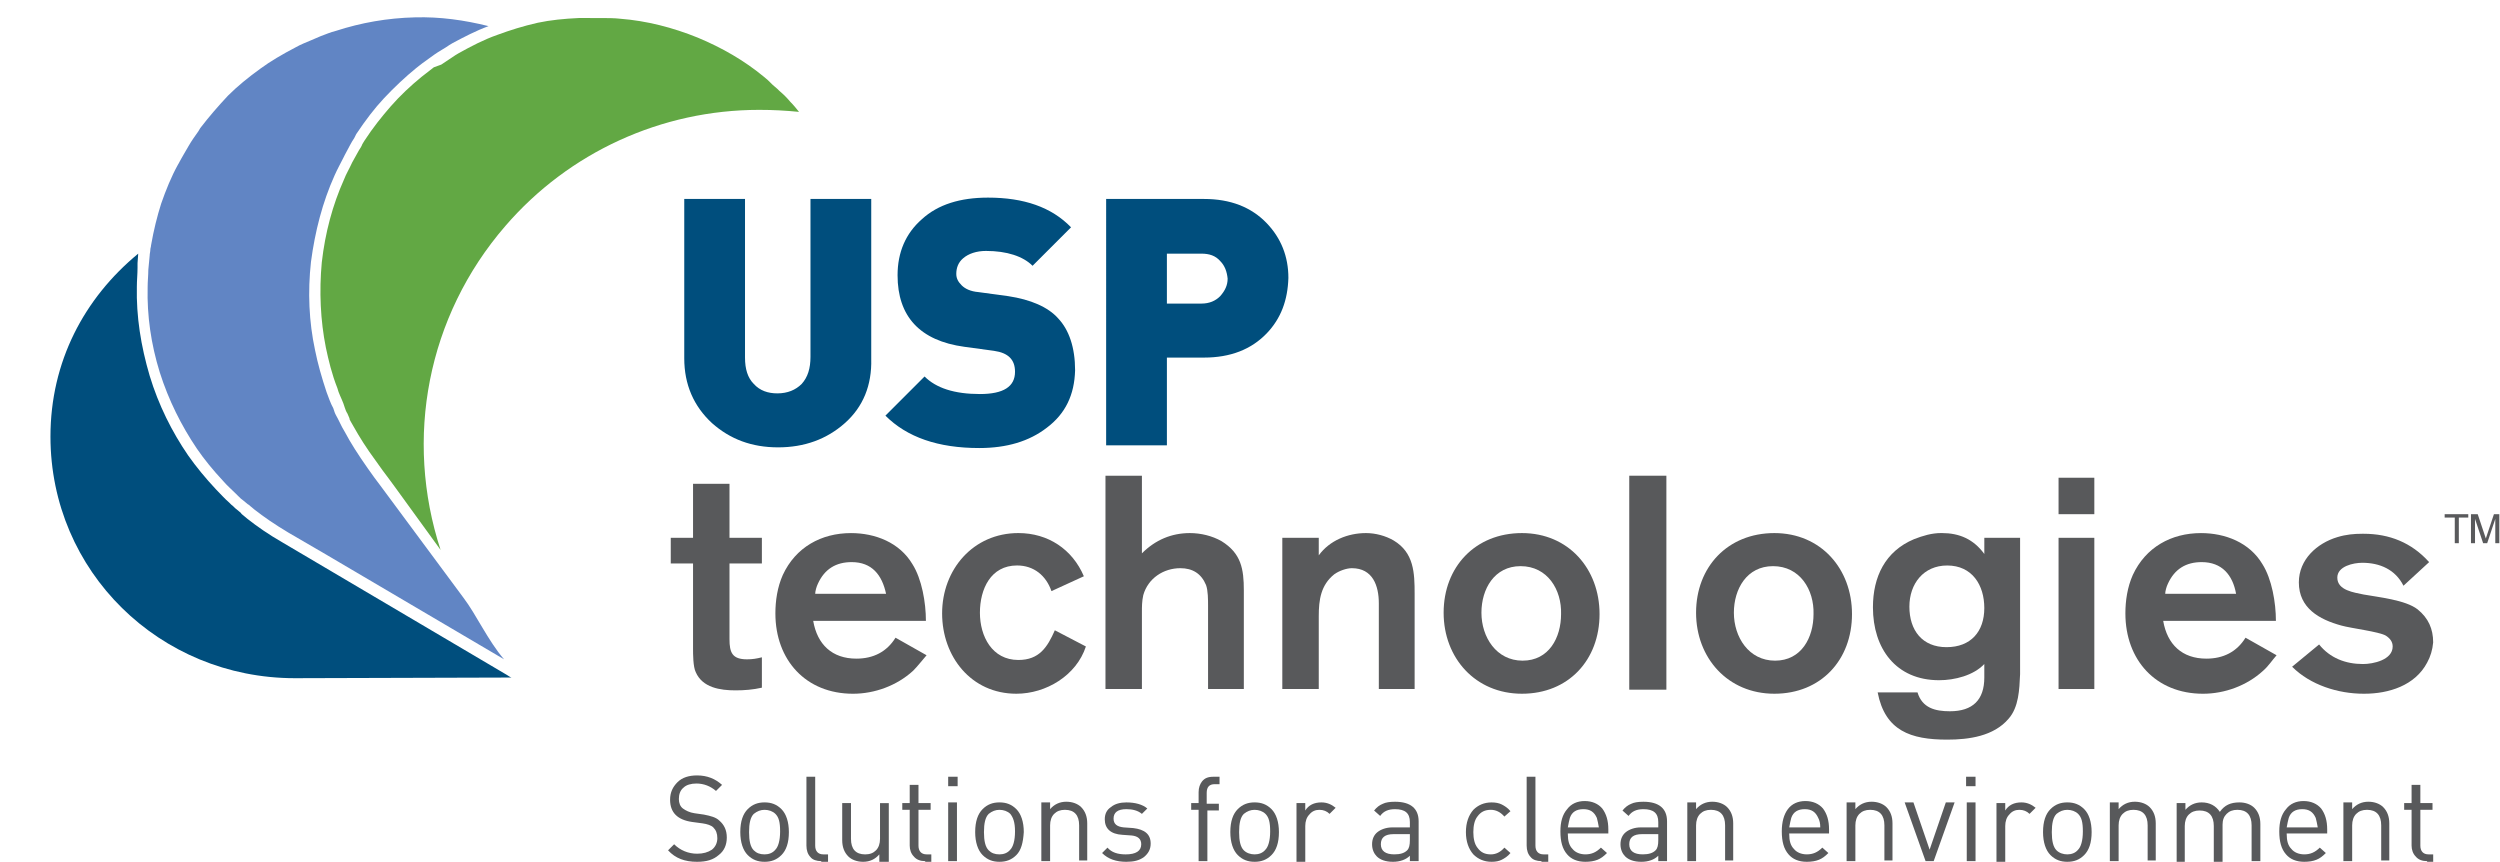 <?xml version="1.0" encoding="utf-8"?>
<!-- Generator: Adobe Illustrator 14.0.0, SVG Export Plug-In . SVG Version: 6.00 Build 43363)  -->
<!DOCTYPE svg PUBLIC "-//W3C//DTD SVG 1.1//EN" "http://www.w3.org/Graphics/SVG/1.1/DTD/svg11.dtd">
<svg version="1.1" id="Isolation_Mode" xmlns="http://www.w3.org/2000/svg" xmlns:xlink="http://www.w3.org/1999/xlink" x="0px"
	 y="0px" width="223.513px" height="77.05px" viewBox="139.387 48.05 223.513 77.05"
	 enable-background="new 139.387 48.05 223.513 77.05" xml:space="preserve">
<line fill="none" x1="-39.5" y1="-164.2" x2="-39.5" y2="627.8"/>
<polygon fill="#595A5C" points="360.064,94.021 360.064,94.323 359.219,94.323 359.219,96.615 358.856,96.615 358.856,94.323 
	357.952,94.323 357.952,94.021 "/>
<g>
	<g>
		<defs>
			<rect id="SVGID_1_" x="143.896" y="49.605" width="219.004" height="75.495"/>
		</defs>
		<clipPath id="SVGID_2_">
			<use xlink:href="#SVGID_1_"  overflow="visible"/>
		</clipPath>
		<path clip-path="url(#SVGID_2_)" fill="#595A5C" d="M360.426,94.021h0.482l0.725,2.173l0.724-2.173h0.483v2.595h-0.361v-1.509
			c0-0.06,0-0.12,0-0.241c0-0.12,0-0.242,0-0.422l-0.725,2.172h-0.362l-0.725-2.172v0.06c0,0.061,0,0.182,0,0.302s0,0.242,0,0.302
			v1.509h-0.362v-2.595H360.426z"/>
	</g>
	<g>
		<defs>
			<rect id="SVGID_3_" x="143.896" y="49.605" width="219.004" height="75.495"/>
		</defs>
		<clipPath id="SVGID_4_">
			<use xlink:href="#SVGID_3_"  overflow="visible"/>
		</clipPath>
		<path clip-path="url(#SVGID_4_)" fill="#58595B" d="M205.15,109.772c-1.388,0-2.957-0.242-3.561-1.63
			c-0.241-0.481-0.241-1.63-0.241-2.111v-7.604h-1.992v-2.293h1.992v-4.828h3.259v4.828h2.896v2.293h-2.896v6.759
			c0,1.207,0.241,1.811,1.568,1.811c0.483,0,0.846-0.06,1.328-0.181v2.715C206.719,109.711,205.935,109.772,205.15,109.772"/>
	</g>
	<g>
		<defs>
			<rect id="SVGID_5_" x="143.896" y="49.605" width="219.004" height="75.495"/>
		</defs>
		<clipPath id="SVGID_6_">
			<use xlink:href="#SVGID_5_"  overflow="visible"/>
		</clipPath>
		<path clip-path="url(#SVGID_6_)" fill="#58595B" d="M221.021,108.022c-1.448,1.328-3.439,2.052-5.371,2.052
			c-4.224,0-6.939-3.018-6.939-7.182c0-1.147,0.181-2.354,0.664-3.439c1.146-2.475,3.439-3.742,6.095-3.742
			c2.173,0,4.345,0.845,5.492,2.776c0.844,1.328,1.206,3.44,1.206,5.069h-10.077c0.361,2.112,1.689,3.38,3.861,3.38
			c1.509,0,2.716-0.604,3.5-1.872l2.776,1.57C221.806,107.116,221.444,107.599,221.021,108.022 M215.53,98.306
			c-1.388,0-2.414,0.604-3.018,1.931c-0.12,0.242-0.242,0.664-0.242,0.905h6.337C218.246,99.452,217.341,98.306,215.53,98.306"/>
	</g>
	<g>
		<defs>
			<rect id="SVGID_7_" x="143.896" y="49.605" width="219.004" height="75.495"/>
		</defs>
		<clipPath id="SVGID_8_">
			<use xlink:href="#SVGID_7_"  overflow="visible"/>
		</clipPath>
		<path clip-path="url(#SVGID_8_)" fill="#58595B" d="M230.255,110.073c-4.044,0-6.638-3.319-6.638-7.182
			c0-3.923,2.775-7.182,6.819-7.182c2.654,0,4.827,1.449,5.854,3.862l-2.897,1.328c-0.482-1.388-1.568-2.293-3.077-2.293
			c-2.354,0-3.319,2.111-3.319,4.224c0,2.113,1.087,4.225,3.44,4.225c1.87,0,2.595-1.146,3.258-2.655l2.776,1.448
			C235.626,108.444,232.91,110.073,230.255,110.073"/>
	</g>
	<g>
		<defs>
			<rect id="SVGID_9_" x="143.896" y="49.605" width="219.004" height="75.495"/>
		</defs>
		<clipPath id="SVGID_10_">
			<use xlink:href="#SVGID_9_"  overflow="visible"/>
		</clipPath>
		<path clip-path="url(#SVGID_10_)" fill="#58595B" d="M247.394,109.652v-7.423c0-0.544,0-1.389-0.181-1.872
			c-0.422-1.025-1.207-1.508-2.294-1.508c-1.508,0-2.896,0.904-3.318,2.413c-0.121,0.544-0.121,1.026-0.121,1.509v6.881h-3.258
			v-19.07h3.258v6.939c1.208-1.207,2.655-1.811,4.285-1.811c0.966,0,1.992,0.241,2.836,0.725c1.75,1.086,1.991,2.475,1.991,4.405
			v8.812H247.394z"/>
	</g>
	<g>
		<defs>
			<rect id="SVGID_11_" x="143.896" y="49.605" width="219.004" height="75.495"/>
		</defs>
		<clipPath id="SVGID_12_">
			<use xlink:href="#SVGID_11_"  overflow="visible"/>
		</clipPath>
		<path clip-path="url(#SVGID_12_)" fill="#58595B" d="M262.661,109.652v-7.665c0-1.569-0.543-3.138-2.413-3.138
			c-0.482,0-1.147,0.241-1.568,0.543c-1.208,0.965-1.389,2.293-1.389,3.741v6.519h-3.259V96.133h3.259v1.568
			c0.965-1.327,2.595-1.991,4.224-1.991c0.846,0,1.75,0.241,2.475,0.664c1.812,1.087,1.872,2.896,1.872,4.768v8.51H262.661z"/>
	</g>
	<g>
		<defs>
			<rect id="SVGID_13_" x="143.896" y="49.605" width="219.004" height="75.495"/>
		</defs>
		<clipPath id="SVGID_14_">
			<use xlink:href="#SVGID_13_"  overflow="visible"/>
		</clipPath>
		<path clip-path="url(#SVGID_14_)" fill="#58595B" d="M275.456,110.073c-4.164,0-7.001-3.199-7.001-7.242
			c0-4.104,2.837-7.121,7.001-7.121c4.163,0,6.939,3.199,6.939,7.242C282.396,107.056,279.619,110.073,275.456,110.073
			 M275.335,98.667c-2.354,0-3.5,2.052-3.5,4.164c0,2.173,1.327,4.285,3.682,4.285c2.353,0,3.438-2.053,3.438-4.164
			C279.017,100.78,277.749,98.667,275.335,98.667"/>
	</g>
	<g>
		<defs>
			<rect id="SVGID_15_" x="143.896" y="49.605" width="219.004" height="75.495"/>
		</defs>
		<clipPath id="SVGID_16_">
			<use xlink:href="#SVGID_15_"  overflow="visible"/>
		</clipPath>
		<rect x="285.051" y="90.581" clip-path="url(#SVGID_16_)" fill="#58595B" width="3.319" height="19.13"/>
	</g>
	<g>
		<defs>
			<rect id="SVGID_17_" x="143.896" y="49.605" width="219.004" height="75.495"/>
		</defs>
		<clipPath id="SVGID_18_">
			<use xlink:href="#SVGID_17_"  overflow="visible"/>
		</clipPath>
		<path clip-path="url(#SVGID_18_)" fill="#58595B" d="M298.025,110.073c-4.164,0-7-3.199-7-7.242c0-4.104,2.836-7.121,7-7.121
			c4.165,0,6.94,3.199,6.94,7.242C304.966,107.056,302.19,110.073,298.025,110.073 M297.905,98.667c-2.354,0-3.5,2.052-3.5,4.164
			c0,2.173,1.328,4.285,3.682,4.285c2.353,0,3.439-2.053,3.439-4.164C301.587,100.78,300.319,98.667,297.905,98.667"/>
	</g>
	<g>
		<defs>
			<rect id="SVGID_19_" x="143.896" y="49.605" width="219.004" height="75.495"/>
		</defs>
		<clipPath id="SVGID_20_">
			<use xlink:href="#SVGID_19_"  overflow="visible"/>
		</clipPath>
		<path clip-path="url(#SVGID_20_)" fill="#58595B" d="M318.967,112.306c-1.328,1.569-3.561,1.871-5.491,1.871
			c-3.259,0-5.553-0.784-6.217-4.225h3.562c0.422,1.389,1.569,1.689,2.896,1.689c2.053,0,3.078-1.026,3.078-3.017
			c0-0.362,0-0.785,0-1.207c-0.966,1.025-2.654,1.448-4.043,1.448c-3.863,0-5.914-2.836-5.914-6.519
			c0-2.715,1.086-5.009,3.682-6.095c0.783-0.302,1.569-0.543,2.414-0.543h0.06c1.569,0,2.836,0.543,3.802,1.871v-1.448h3.198v12.19
			C319.933,109.711,319.872,111.281,318.967,112.306 M313.476,98.608c-2.112,0-3.38,1.629-3.38,3.681
			c0,2.112,1.146,3.621,3.319,3.621c2.172,0,3.379-1.389,3.379-3.501C316.794,100.357,315.708,98.608,313.476,98.608"/>
	</g>
	<g>
		<defs>
			<rect id="SVGID_21_" x="143.896" y="49.605" width="219.004" height="75.495"/>
		</defs>
		<clipPath id="SVGID_22_">
			<use xlink:href="#SVGID_21_"  overflow="visible"/>
		</clipPath>
		<path clip-path="url(#SVGID_22_)" fill="#58595B" d="M323.433,90.762h3.198v3.259h-3.198V90.762z M323.433,96.133h3.198v13.519
			h-3.198V96.133z"/>
	</g>
	<g>
		<defs>
			<rect id="SVGID_23_" x="143.896" y="49.605" width="219.004" height="75.495"/>
		</defs>
		<clipPath id="SVGID_24_">
			<use xlink:href="#SVGID_23_"  overflow="visible"/>
		</clipPath>
		<path clip-path="url(#SVGID_24_)" fill="#58595B" d="M341.718,108.022c-1.448,1.328-3.439,2.052-5.37,2.052
			c-4.225,0-6.94-3.018-6.94-7.182c0-1.147,0.181-2.354,0.664-3.439c1.146-2.475,3.439-3.742,6.095-3.742
			c2.173,0,4.345,0.845,5.492,2.776c0.844,1.328,1.206,3.44,1.206,5.069h-10.078c0.362,2.112,1.689,3.38,3.863,3.38
			c1.508,0,2.716-0.604,3.499-1.872l2.776,1.57C342.502,107.116,342.2,107.599,341.718,108.022 M336.227,98.306
			c-1.388,0-2.414,0.604-3.018,1.931c-0.121,0.242-0.241,0.664-0.241,0.905h6.337C339.002,99.452,338.037,98.306,336.227,98.306"/>
	</g>
	<g>
		<defs>
			<rect id="SVGID_25_" x="143.896" y="49.605" width="219.004" height="75.495"/>
		</defs>
		<clipPath id="SVGID_26_">
			<use xlink:href="#SVGID_25_"  overflow="visible"/>
		</clipPath>
		<path clip-path="url(#SVGID_26_)" fill="#58595B" d="M356.383,107.297c-1.086,2.053-3.439,2.776-5.613,2.776h-0.06
			c-2.293,0-4.768-0.785-6.397-2.413l2.414-1.992c0.966,1.206,2.354,1.75,3.923,1.75c0.905,0,2.655-0.362,2.655-1.569
			c0-0.423-0.241-0.725-0.604-0.965c-0.604-0.363-3.138-0.664-3.982-0.906c-1.992-0.543-3.803-1.569-3.803-3.861
			c0-2.053,1.63-3.501,3.439-4.044c0.785-0.241,1.51-0.302,2.233-0.302h0.121c2.293,0,4.284,0.784,5.854,2.535l-2.293,2.111
			c-0.724-1.448-2.112-2.052-3.682-2.052c-0.784,0-2.233,0.302-2.233,1.328c0,1.146,1.51,1.327,2.354,1.509
			c1.328,0.24,3.741,0.482,4.827,1.328c0.966,0.784,1.389,1.749,1.389,2.956C356.865,106.151,356.685,106.754,356.383,107.297"/>
	</g>
	<g>
		<defs>
			<rect id="SVGID_27_" x="143.896" y="49.605" width="219.004" height="75.495"/>
		</defs>
		<clipPath id="SVGID_28_">
			<use xlink:href="#SVGID_27_"  overflow="visible"/>
		</clipPath>
		<path clip-path="url(#SVGID_28_)" fill="#004E7D" d="M214.927,85.874c-1.63,1.448-3.621,2.172-5.975,2.172
			s-4.285-0.724-5.914-2.172c-1.63-1.51-2.475-3.44-2.475-5.794V65.838h5.432V80.02c0,1.026,0.241,1.811,0.784,2.354
			c0.544,0.604,1.268,0.846,2.112,0.846c0.905,0,1.629-0.302,2.173-0.846c0.543-0.603,0.784-1.388,0.784-2.414V65.838h5.432v14.303
			C217.341,82.494,216.556,84.425,214.927,85.874"/>
	</g>
	<g>
		<defs>
			<rect id="SVGID_29_" x="143.896" y="49.605" width="219.004" height="75.495"/>
		</defs>
		<clipPath id="SVGID_30_">
			<use xlink:href="#SVGID_29_"  overflow="visible"/>
		</clipPath>
		<path clip-path="url(#SVGID_30_)" fill="#004E7D" d="M232.971,86.296c-1.569,1.207-3.561,1.811-6.035,1.811
			c-3.681,0-6.457-0.966-8.388-2.896l3.5-3.501c1.025,1.026,2.655,1.569,4.948,1.569c2.112,0,3.139-0.663,3.139-1.991
			c0-1.086-0.604-1.689-1.872-1.871l-2.654-0.361c-3.983-0.544-5.975-2.716-5.975-6.397c0-2.052,0.725-3.741,2.172-5.009
			c1.449-1.327,3.439-1.932,5.915-1.932c3.198,0,5.672,0.845,7.423,2.655l-3.44,3.44c-0.845-0.846-2.293-1.328-4.164-1.328
			c-0.844,0-1.568,0.242-2.052,0.664c-0.422,0.362-0.604,0.845-0.604,1.388c0,0.424,0.182,0.725,0.483,1.026
			s0.784,0.543,1.508,0.604l2.655,0.361c1.992,0.302,3.561,0.966,4.466,1.992c0.966,1.025,1.51,2.595,1.51,4.646
			C235.444,83.338,234.66,85.029,232.971,86.296"/>
	</g>
	<g>
		<defs>
			<rect id="SVGID_31_" x="143.896" y="49.605" width="219.004" height="75.495"/>
		</defs>
		<clipPath id="SVGID_32_">
			<use xlink:href="#SVGID_31_"  overflow="visible"/>
		</clipPath>
		<path clip-path="url(#SVGID_32_)" fill="#004E7D" d="M252.645,77.847c-1.389,1.449-3.26,2.173-5.613,2.173h-3.318v7.846h-5.432
			V65.838h8.75c2.354,0,4.225,0.724,5.613,2.173c1.268,1.328,1.931,2.956,1.931,4.888C254.515,74.89,253.912,76.52,252.645,77.847
			 M248.48,71.39c-0.423-0.482-0.966-0.663-1.689-0.663h-3.078v4.465h3.078c0.724,0,1.267-0.241,1.689-0.664
			c0.422-0.481,0.664-0.965,0.664-1.567C249.083,72.356,248.902,71.813,248.48,71.39"/>
	</g>
</g>
<g>
	<g>
		<defs>
			<rect id="SVGID_33_" x="143.896" y="49.605" width="219.004" height="75.495"/>
		</defs>
		<clipPath id="SVGID_34_">
			<use xlink:href="#SVGID_33_"  overflow="visible"/>
		</clipPath>
		<path clip-path="url(#SVGID_34_)" fill="#62A844" d="M193.141,49.664c0.482,0,1.207,0,1.69,0.061
			c2.353,0.181,4.707,0.784,6.939,1.69c2.173,0.905,4.164,2.051,5.915,3.5c0.24,0.181,0.422,0.362,0.603,0.543l0.182,0.181
			c0.12,0.121,0.302,0.241,0.422,0.362l0.182,0.181c0.361,0.302,0.664,0.603,0.966,0.965c0.302,0.302,0.542,0.604,0.784,0.906l0,0
			c-1.208-0.121-2.354-0.181-3.561-0.181c-8.751,0-17.019,3.801-22.691,10.378c-7,8.088-9.052,19.011-5.793,28.968l-3.983-5.491
			c-0.241-0.302-0.422-0.604-0.664-0.905c-0.182-0.241-0.362-0.482-0.543-0.725l-0.604-0.845c-0.845-1.146-1.448-2.112-1.991-3.077
			l-0.242-0.424c-0.06-0.119-0.121-0.181-0.121-0.302l-0.181-0.422c-0.121-0.181-0.181-0.362-0.242-0.543l-0.121-0.362
			c-0.181-0.482-0.422-0.904-0.543-1.388c-0.482-1.207-0.784-2.475-1.026-3.621c-0.482-2.414-0.603-5.009-0.362-7.604
			c0.302-2.655,0.965-5.13,1.992-7.423c0.181-0.482,0.482-0.966,0.724-1.509l0.604-1.086c0.12-0.182,0.241-0.362,0.301-0.543
			c0.061-0.121,0.121-0.181,0.182-0.302c0.784-1.207,1.569-2.172,2.353-3.078c0.845-0.966,1.811-1.871,2.776-2.656
			c0.181-0.12,0.362-0.301,0.543-0.422l0.543-0.423l0.664-0.241c0.422-0.302,0.845-0.543,1.267-0.845l0.302-0.181
			c1.086-0.604,2.233-1.207,3.44-1.63c1.146-0.422,2.293-0.784,3.62-1.086c1.147-0.241,2.354-0.362,3.682-0.423"/>
	</g>
	<g>
		<defs>
			<rect id="SVGID_35_" x="143.896" y="49.605" width="219.004" height="75.495"/>
		</defs>
		<clipPath id="SVGID_36_">
			<use xlink:href="#SVGID_35_"  overflow="visible"/>
		</clipPath>
		<path clip-path="url(#SVGID_36_)" fill="#6185C4" d="M184.45,106.995l-15.992-9.414l-3.319-1.932
			c-1.207-0.725-2.172-1.388-3.017-2.052l-0.362-0.302c-0.061-0.061-0.121-0.12-0.241-0.181l-0.362-0.302
			c-0.181-0.121-0.302-0.241-0.483-0.423l-0.181-0.181c-0.362-0.362-0.785-0.725-1.147-1.146c-0.905-0.966-1.69-1.932-2.354-2.897
			c-1.388-2.052-2.534-4.344-3.319-6.819c-0.785-2.534-1.147-5.068-1.086-7.604c0-0.543,0.061-1.086,0.061-1.569l0.121-1.267
			c0-0.181,0.06-0.361,0.06-0.543c0-0.121,0.06-0.241,0.06-0.362c0.242-1.388,0.543-2.595,0.906-3.741
			c0.422-1.208,0.905-2.415,1.509-3.501c0.121-0.181,0.181-0.362,0.301-0.543l0.242-0.422l0.422-0.725
			c0.242-0.422,0.543-0.845,0.845-1.268l0.181-0.302c0.785-1.025,1.629-1.991,2.475-2.896c0.845-0.845,1.81-1.629,2.896-2.414
			c0.905-0.664,1.931-1.267,3.199-1.931c0.422-0.241,0.905-0.422,1.327-0.604l0.845-0.362c0.482-0.181,0.905-0.362,1.388-0.483
			c2.233-0.724,4.586-1.147,7.061-1.207c2.233-0.061,4.405,0.241,6.578,0.784c-1.146,0.422-2.172,0.965-3.198,1.509l-0.302,0.181
			c-0.422,0.301-0.905,0.543-1.328,0.845l-1.086,0.784c-0.181,0.121-0.362,0.302-0.542,0.422c-0.966,0.784-1.992,1.75-2.897,2.716
			c-0.845,0.905-1.629,1.931-2.475,3.198l-0.181,0.362c-0.121,0.182-0.241,0.363-0.362,0.604l-0.483,0.905l-0.121,0.242
			c-0.241,0.482-0.543,1.026-0.784,1.569c-1.087,2.414-1.75,5.009-2.113,7.725c-0.301,2.716-0.181,5.371,0.363,7.905
			c0.241,1.207,0.603,2.475,1.025,3.742c0.182,0.482,0.362,1.025,0.604,1.448l0.121,0.362c0.06,0.181,0.181,0.361,0.302,0.604
			l0.181,0.362c0.061,0.12,0.121,0.24,0.181,0.362l0.241,0.422c0.543,1.025,1.207,2.052,2.052,3.259l0.604,0.845
			c0.181,0.241,0.362,0.482,0.543,0.724l7.423,10.019C181.977,103.013,183.002,105.306,184.45,106.995"/>
	</g>
	<g>
		<defs>
			<rect id="SVGID_37_" x="143.896" y="49.605" width="219.004" height="75.495"/>
		</defs>
		<clipPath id="SVGID_38_">
			<use xlink:href="#SVGID_37_"  overflow="visible"/>
		</clipPath>
		<path clip-path="url(#SVGID_38_)" fill="#004E7D" d="M185.114,108.625L185.114,108.625c-0.181-0.061-0.302-0.182-0.422-0.242
			l-20.036-11.828c-1.268-0.724-2.293-1.448-3.138-2.111l-0.362-0.302c-0.06-0.061-0.181-0.121-0.241-0.242l-0.362-0.302
			c-0.181-0.12-0.301-0.302-0.482-0.422l-0.181-0.181c-0.423-0.362-0.785-0.785-1.207-1.208c-0.905-0.965-1.75-1.991-2.474-3.018
			c-1.449-2.111-2.656-4.525-3.44-7.121c-0.785-2.655-1.207-5.31-1.147-7.966c0-0.543,0.061-1.146,0.061-1.689v-0.422l0.061-0.845
			c-4.828,3.982-7.846,9.655-7.846,16.354c0,12.07,9.777,21.604,21.847,21.604L185.114,108.625
			C185.114,108.685,185.114,108.625,185.114,108.625"/>
	</g>
</g>
<g>
	<g>
		<defs>
			<rect id="SVGID_39_" x="143.896" y="49.605" width="219.004" height="75.495"/>
		</defs>
		<clipPath id="SVGID_40_">
			<use xlink:href="#SVGID_39_"  overflow="visible"/>
		</clipPath>
		<path clip-path="url(#SVGID_40_)" fill="#58595B" d="M203.642,124.496c-0.483,0.422-1.086,0.604-1.932,0.604
			c-1.086,0-1.931-0.302-2.595-1.026l0.543-0.543c0.543,0.543,1.268,0.845,2.052,0.845c0.544,0,0.966-0.12,1.328-0.361
			c0.302-0.242,0.482-0.604,0.482-1.026c0-0.422-0.12-0.724-0.362-0.965c-0.181-0.182-0.543-0.302-0.965-0.362l-0.905-0.121
			c-1.328-0.182-1.992-0.845-1.992-1.991c0-0.664,0.242-1.146,0.664-1.569c0.423-0.422,1.026-0.604,1.75-0.604
			c0.905,0,1.63,0.302,2.233,0.846l-0.543,0.542c-0.483-0.422-1.087-0.664-1.75-0.664c-0.483,0-0.905,0.122-1.147,0.362
			c-0.302,0.242-0.422,0.604-0.422,1.026c0,0.362,0.12,0.663,0.362,0.846c0.241,0.18,0.604,0.361,1.025,0.421l0.845,0.122
			c0.604,0.12,1.087,0.24,1.389,0.542c0.422,0.362,0.664,0.846,0.664,1.51C204.366,123.591,204.124,124.134,203.642,124.496"/>
	</g>
	<g>
		<defs>
			<rect id="SVGID_41_" x="143.896" y="49.605" width="219.004" height="75.495"/>
		</defs>
		<clipPath id="SVGID_42_">
			<use xlink:href="#SVGID_41_"  overflow="visible"/>
		</clipPath>
		<path clip-path="url(#SVGID_42_)" fill="#58595B" d="M209.253,124.496c-0.422,0.422-0.904,0.604-1.508,0.604
			s-1.086-0.182-1.509-0.604c-0.422-0.423-0.663-1.146-0.663-2.052c0-0.966,0.241-1.63,0.663-2.052
			c0.423-0.423,0.905-0.604,1.509-0.604s1.086,0.181,1.508,0.604c0.424,0.422,0.664,1.146,0.664,2.052
			C209.917,123.41,209.677,124.073,209.253,124.496 M208.711,120.815c-0.241-0.24-0.604-0.362-0.966-0.362s-0.664,0.122-0.966,0.362
			c-0.302,0.302-0.422,0.846-0.422,1.63s0.12,1.327,0.422,1.629c0.242,0.242,0.544,0.362,0.966,0.362
			c0.362,0,0.725-0.12,0.966-0.422c0.241-0.242,0.422-0.785,0.422-1.63S209.013,121.116,208.711,120.815"/>
	</g>
	<g>
		<defs>
			<rect id="SVGID_43_" x="143.896" y="49.605" width="219.004" height="75.495"/>
		</defs>
		<clipPath id="SVGID_44_">
			<use xlink:href="#SVGID_43_"  overflow="visible"/>
		</clipPath>
		<path clip-path="url(#SVGID_44_)" fill="#58595B" d="M212.814,125.04c-0.422,0-0.784-0.122-0.966-0.362
			c-0.241-0.242-0.362-0.604-0.362-1.025v-6.156h0.784v6.156c0,0.481,0.242,0.783,0.725,0.783h0.423v0.664h-0.604V125.04z"/>
	</g>
	<g>
		<defs>
			<rect id="SVGID_45_" x="143.896" y="49.605" width="219.004" height="75.495"/>
		</defs>
		<clipPath id="SVGID_46_">
			<use xlink:href="#SVGID_45_"  overflow="visible"/>
		</clipPath>
		<path clip-path="url(#SVGID_46_)" fill="#58595B" d="M218.004,125.04v-0.604c-0.361,0.423-0.844,0.664-1.448,0.664
			c-0.543,0-1.025-0.182-1.327-0.482c-0.362-0.362-0.544-0.846-0.544-1.449v-3.318h0.785v3.198c0,0.906,0.422,1.388,1.267,1.388
			c0.424,0,0.725-0.12,0.966-0.362c0.242-0.241,0.362-0.604,0.362-1.025v-3.198h0.785v5.25h-0.846V125.04z"/>
	</g>
	<g>
		<defs>
			<rect id="SVGID_47_" x="143.896" y="49.605" width="219.004" height="75.495"/>
		</defs>
		<clipPath id="SVGID_48_">
			<use xlink:href="#SVGID_47_"  overflow="visible"/>
		</clipPath>
		<path clip-path="url(#SVGID_48_)" fill="#58595B" d="M222.107,125.04c-0.422,0-0.784-0.122-1.025-0.423
			c-0.241-0.242-0.362-0.604-0.362-0.965v-3.2h-0.664v-0.603h0.664v-1.629h0.784v1.629h1.087v0.603h-1.087v3.2
			c0,0.481,0.242,0.783,0.725,0.783h0.423v0.664h-0.544V125.04z"/>
	</g>
	<g>
		<defs>
			<rect id="SVGID_49_" x="143.896" y="49.605" width="219.004" height="75.495"/>
		</defs>
		<clipPath id="SVGID_50_">
			<use xlink:href="#SVGID_49_"  overflow="visible"/>
		</clipPath>
		<path clip-path="url(#SVGID_50_)" fill="#58595B" d="M224.159,117.496h0.846v0.845h-0.846V117.496z M224.159,119.789h0.785v5.251
			h-0.785V119.789z"/>
	</g>
	<g>
		<defs>
			<rect id="SVGID_51_" x="143.896" y="49.605" width="219.004" height="75.495"/>
		</defs>
		<clipPath id="SVGID_52_">
			<use xlink:href="#SVGID_51_"  overflow="visible"/>
		</clipPath>
		<path clip-path="url(#SVGID_52_)" fill="#58595B" d="M230.255,124.496c-0.422,0.422-0.905,0.604-1.508,0.604
			c-0.604,0-1.087-0.182-1.51-0.604c-0.422-0.423-0.664-1.146-0.664-2.052c0-0.966,0.242-1.63,0.664-2.052
			c0.423-0.423,0.905-0.604,1.51-0.604c0.603,0,1.086,0.181,1.508,0.604c0.422,0.422,0.664,1.146,0.664,2.052
			C230.858,123.41,230.677,124.073,230.255,124.496 M229.712,120.815c-0.241-0.24-0.604-0.362-0.965-0.362
			c-0.362,0-0.664,0.122-0.966,0.362c-0.302,0.302-0.423,0.846-0.423,1.63s0.121,1.327,0.423,1.629
			c0.241,0.242,0.542,0.362,0.966,0.362c0.361,0,0.724-0.12,0.965-0.422c0.241-0.242,0.423-0.785,0.423-1.63
			S229.953,121.116,229.712,120.815"/>
	</g>
	<g>
		<defs>
			<rect id="SVGID_53_" x="143.896" y="49.605" width="219.004" height="75.495"/>
		</defs>
		<clipPath id="SVGID_54_">
			<use xlink:href="#SVGID_53_"  overflow="visible"/>
		</clipPath>
		<path clip-path="url(#SVGID_54_)" fill="#58595B" d="M235.867,125.04v-3.199c0-0.904-0.423-1.389-1.268-1.389
			c-0.422,0-0.724,0.122-0.965,0.362c-0.242,0.241-0.362,0.604-0.362,1.026v3.199h-0.784v-5.251h0.784v0.604
			c0.362-0.423,0.845-0.664,1.448-0.664c0.543,0,1.025,0.182,1.328,0.483c0.361,0.362,0.543,0.844,0.543,1.448v3.319h-0.725V125.04z
			"/>
	</g>
	<g>
		<defs>
			<rect id="SVGID_55_" x="143.896" y="49.605" width="219.004" height="75.495"/>
		</defs>
		<clipPath id="SVGID_56_">
			<use xlink:href="#SVGID_55_"  overflow="visible"/>
		</clipPath>
		<path clip-path="url(#SVGID_56_)" fill="#58595B" d="M241.661,124.678c-0.424,0.302-0.905,0.422-1.569,0.422
			c-0.905,0-1.63-0.241-2.173-0.784l0.483-0.483c0.361,0.423,0.905,0.604,1.629,0.604c0.905,0,1.389-0.302,1.389-0.905
			c0-0.482-0.302-0.724-0.846-0.784l-0.845-0.061c-1.025-0.06-1.569-0.543-1.569-1.388c0-0.483,0.182-0.846,0.544-1.086
			c0.361-0.302,0.844-0.423,1.388-0.423c0.784,0,1.448,0.181,1.871,0.544l-0.483,0.481c-0.361-0.302-0.845-0.422-1.388-0.422
			c-0.784,0-1.146,0.302-1.146,0.846c0,0.482,0.302,0.724,0.904,0.784l0.846,0.06c1.026,0.12,1.568,0.544,1.568,1.388
			C242.264,124.014,242.023,124.375,241.661,124.678"/>
	</g>
	<g>
		<defs>
			<rect id="SVGID_57_" x="143.896" y="49.605" width="219.004" height="75.495"/>
		</defs>
		<clipPath id="SVGID_58_">
			<use xlink:href="#SVGID_57_"  overflow="visible"/>
		</clipPath>
		<path clip-path="url(#SVGID_58_)" fill="#58595B" d="M247.333,120.452v4.588h-0.784v-4.588h-0.664v-0.603h0.664v-0.966
			c0-0.423,0.12-0.724,0.302-0.965c0.242-0.302,0.543-0.423,1.026-0.423h0.543v0.664h-0.423c-0.482,0-0.725,0.241-0.725,0.784v0.966
			h1.087v0.603h-1.026V120.452z"/>
	</g>
	<g>
		<defs>
			<rect id="SVGID_59_" x="143.896" y="49.605" width="219.004" height="75.495"/>
		</defs>
		<clipPath id="SVGID_60_">
			<use xlink:href="#SVGID_59_"  overflow="visible"/>
		</clipPath>
		<path clip-path="url(#SVGID_60_)" fill="#58595B" d="M253.066,124.496c-0.422,0.422-0.905,0.604-1.509,0.604
			s-1.086-0.182-1.509-0.604c-0.422-0.423-0.664-1.146-0.664-2.052c0-0.966,0.242-1.63,0.664-2.052
			c0.423-0.423,0.905-0.604,1.509-0.604s1.087,0.181,1.509,0.604c0.422,0.422,0.664,1.146,0.664,2.052
			C253.73,123.41,253.488,124.073,253.066,124.496 M252.523,120.815c-0.241-0.24-0.604-0.362-0.966-0.362
			c-0.361,0-0.663,0.122-0.966,0.362c-0.302,0.302-0.422,0.846-0.422,1.63s0.12,1.327,0.422,1.629
			c0.242,0.242,0.604,0.362,0.966,0.362c0.362,0,0.725-0.12,0.966-0.422c0.241-0.242,0.423-0.785,0.423-1.63
			S252.825,121.116,252.523,120.815"/>
	</g>
	<g>
		<defs>
			<rect id="SVGID_61_" x="143.896" y="49.605" width="219.004" height="75.495"/>
		</defs>
		<clipPath id="SVGID_62_">
			<use xlink:href="#SVGID_61_"  overflow="visible"/>
		</clipPath>
		<path clip-path="url(#SVGID_62_)" fill="#58595B" d="M258.256,120.815c-0.24-0.24-0.542-0.362-0.904-0.362
			s-0.664,0.122-0.905,0.424c-0.241,0.24-0.362,0.603-0.362,1.025v3.198H255.3v-5.25h0.784v0.663
			c0.302-0.482,0.784-0.724,1.448-0.724c0.483,0,0.905,0.181,1.267,0.482L258.256,120.815z"/>
	</g>
	<g>
		<defs>
			<rect id="SVGID_63_" x="143.896" y="49.605" width="219.004" height="75.495"/>
		</defs>
		<clipPath id="SVGID_64_">
			<use xlink:href="#SVGID_63_"  overflow="visible"/>
		</clipPath>
		<path clip-path="url(#SVGID_64_)" fill="#58595B" d="M265.438,125.04v-0.483c-0.363,0.361-0.906,0.543-1.51,0.543
			c-0.664,0-1.146-0.182-1.447-0.482c-0.242-0.242-0.423-0.604-0.423-1.087c0-0.482,0.181-0.845,0.483-1.086
			c0.302-0.242,0.783-0.422,1.327-0.422h1.569v-0.483c0-0.785-0.423-1.146-1.328-1.146c-0.604,0-1.025,0.182-1.327,0.604
			l-0.544-0.483c0.242-0.301,0.483-0.482,0.784-0.603c0.241-0.121,0.604-0.182,1.087-0.182c1.389,0,2.112,0.604,2.112,1.75v3.562
			H265.438z M265.438,122.626h-1.449c-0.784,0-1.146,0.302-1.146,0.904c0,0.604,0.421,0.905,1.206,0.905
			c0.543,0,0.905-0.12,1.146-0.362c0.181-0.181,0.242-0.482,0.242-0.905V122.626z"/>
	</g>
	<g>
		<defs>
			<rect id="SVGID_65_" x="143.896" y="49.605" width="219.004" height="75.495"/>
		</defs>
		<clipPath id="SVGID_66_">
			<use xlink:href="#SVGID_65_"  overflow="visible"/>
		</clipPath>
		<path clip-path="url(#SVGID_66_)" fill="#58595B" d="M273.646,124.918c-0.241,0.122-0.543,0.182-0.905,0.182
			c-0.664,0-1.207-0.241-1.63-0.664c-0.422-0.481-0.664-1.146-0.664-1.991s0.242-1.508,0.664-1.992
			c0.423-0.422,0.966-0.663,1.63-0.663c0.362,0,0.664,0.061,0.905,0.181c0.24,0.121,0.542,0.302,0.784,0.604l-0.544,0.481
			c-0.361-0.421-0.783-0.604-1.206-0.604c-0.543,0-0.905,0.183-1.208,0.604c-0.24,0.302-0.361,0.785-0.361,1.389
			s0.121,1.086,0.361,1.388c0.303,0.423,0.665,0.604,1.208,0.604c0.423,0,0.845-0.181,1.206-0.604l0.544,0.483
			C274.188,124.617,273.886,124.798,273.646,124.918"/>
	</g>
	<g>
		<defs>
			<rect id="SVGID_67_" x="143.896" y="49.605" width="219.004" height="75.495"/>
		</defs>
		<clipPath id="SVGID_68_">
			<use xlink:href="#SVGID_67_"  overflow="visible"/>
		</clipPath>
		<path clip-path="url(#SVGID_68_)" fill="#58595B" d="M277.205,125.04c-0.422,0-0.783-0.122-0.965-0.362
			c-0.241-0.242-0.362-0.604-0.362-1.025v-6.156h0.785v6.156c0,0.481,0.24,0.783,0.725,0.783h0.421v0.664h-0.604V125.04z"/>
	</g>
	<g>
		<defs>
			<rect id="SVGID_69_" x="143.896" y="49.605" width="219.004" height="75.495"/>
		</defs>
		<clipPath id="SVGID_70_">
			<use xlink:href="#SVGID_69_"  overflow="visible"/>
		</clipPath>
		<path clip-path="url(#SVGID_70_)" fill="#58595B" d="M279.56,122.626c0,0.603,0.12,1.026,0.422,1.328
			c0.241,0.301,0.664,0.481,1.146,0.481c0.543,0,0.966-0.181,1.389-0.604l0.543,0.483c-0.302,0.302-0.543,0.482-0.845,0.603
			c-0.302,0.122-0.663,0.182-1.087,0.182c-0.724,0-1.267-0.241-1.629-0.664c-0.422-0.481-0.604-1.146-0.604-2.052
			c0-0.845,0.182-1.508,0.604-1.991c0.362-0.482,0.905-0.725,1.569-0.725c0.663,0,1.207,0.242,1.568,0.665
			c0.362,0.481,0.544,1.085,0.544,1.869v0.363h-3.621V122.626z M282.155,121.177c-0.242-0.542-0.604-0.784-1.208-0.784
			c-0.604,0-1.026,0.242-1.206,0.784c-0.062,0.241-0.122,0.483-0.182,0.846h2.775C282.275,121.66,282.215,121.418,282.155,121.177"
			/>
	</g>
	<g>
		<defs>
			<rect id="SVGID_71_" x="143.896" y="49.605" width="219.004" height="75.495"/>
		</defs>
		<clipPath id="SVGID_72_">
			<use xlink:href="#SVGID_71_"  overflow="visible"/>
		</clipPath>
		<path clip-path="url(#SVGID_72_)" fill="#58595B" d="M287.646,125.04v-0.483c-0.362,0.361-0.905,0.543-1.51,0.543
			c-0.663,0-1.146-0.182-1.448-0.482c-0.241-0.242-0.422-0.604-0.422-1.087c0-0.482,0.181-0.845,0.482-1.086
			c0.302-0.242,0.785-0.422,1.328-0.422h1.569v-0.483c0-0.785-0.423-1.146-1.328-1.146c-0.604,0-1.026,0.182-1.328,0.604
			l-0.543-0.483c0.241-0.301,0.483-0.482,0.785-0.603c0.241-0.121,0.604-0.182,1.086-0.182c1.388,0,2.112,0.604,2.112,1.75v3.562
			H287.646z M287.646,122.626h-1.448c-0.785,0-1.147,0.302-1.147,0.904c0,0.604,0.423,0.905,1.207,0.905
			c0.543,0,0.905-0.12,1.146-0.362c0.183-0.181,0.242-0.482,0.242-0.905V122.626z"/>
	</g>
	<g>
		<defs>
			<rect id="SVGID_73_" x="143.896" y="49.605" width="219.004" height="75.495"/>
		</defs>
		<clipPath id="SVGID_74_">
			<use xlink:href="#SVGID_73_"  overflow="visible"/>
		</clipPath>
		<path clip-path="url(#SVGID_74_)" fill="#58595B" d="M293.62,125.04v-3.199c0-0.904-0.423-1.389-1.267-1.389
			c-0.423,0-0.725,0.122-0.966,0.362c-0.241,0.241-0.362,0.604-0.362,1.026v3.199h-0.784v-5.251h0.784v0.604
			c0.362-0.423,0.845-0.664,1.448-0.664c0.544,0,1.025,0.182,1.327,0.483c0.363,0.362,0.544,0.844,0.544,1.448v3.319h-0.725V125.04z
			"/>
	</g>
	<g>
		<defs>
			<rect id="SVGID_75_" x="143.896" y="49.605" width="219.004" height="75.495"/>
		</defs>
		<clipPath id="SVGID_76_">
			<use xlink:href="#SVGID_75_"  overflow="visible"/>
		</clipPath>
		<path clip-path="url(#SVGID_76_)" fill="#58595B" d="M299.354,122.626c0,0.603,0.121,1.026,0.423,1.328
			c0.241,0.301,0.663,0.481,1.146,0.481c0.543,0,0.966-0.181,1.388-0.604l0.543,0.483c-0.302,0.302-0.543,0.482-0.845,0.603
			c-0.302,0.122-0.664,0.182-1.086,0.182c-0.725,0-1.268-0.241-1.63-0.664c-0.422-0.481-0.604-1.146-0.604-2.052
			c0-0.845,0.182-1.508,0.543-1.991c0.362-0.482,0.905-0.725,1.569-0.725s1.207,0.242,1.569,0.665
			c0.362,0.481,0.543,1.085,0.543,1.869v0.363h-3.561V122.626z M301.948,121.177c-0.241-0.542-0.604-0.784-1.207-0.784
			s-1.025,0.242-1.207,0.784c-0.06,0.241-0.12,0.483-0.181,0.846h2.775C302.129,121.66,302.069,121.418,301.948,121.177"/>
	</g>
	<g>
		<defs>
			<rect id="SVGID_77_" x="143.896" y="49.605" width="219.004" height="75.495"/>
		</defs>
		<clipPath id="SVGID_78_">
			<use xlink:href="#SVGID_77_"  overflow="visible"/>
		</clipPath>
		<path clip-path="url(#SVGID_78_)" fill="#58595B" d="M307.862,125.04v-3.199c0-0.904-0.422-1.389-1.267-1.389
			c-0.424,0-0.726,0.122-0.966,0.362c-0.241,0.241-0.362,0.604-0.362,1.026v3.199h-0.784v-5.251h0.784v0.604
			c0.362-0.423,0.845-0.664,1.448-0.664c0.543,0,1.026,0.182,1.328,0.483c0.362,0.362,0.542,0.844,0.542,1.448v3.319h-0.724V125.04z
			"/>
	</g>
	<g>
		<defs>
			<rect id="SVGID_79_" x="143.896" y="49.605" width="219.004" height="75.495"/>
		</defs>
		<clipPath id="SVGID_80_">
			<use xlink:href="#SVGID_79_"  overflow="visible"/>
		</clipPath>
		<polygon clip-path="url(#SVGID_80_)" fill="#58595B" points="312.268,125.04 311.544,125.04 309.674,119.789 310.458,119.789 
			311.905,124.014 313.354,119.789 314.14,119.789 		"/>
	</g>
	<g>
		<defs>
			<rect id="SVGID_81_" x="143.896" y="49.605" width="219.004" height="75.495"/>
		</defs>
		<clipPath id="SVGID_82_">
			<use xlink:href="#SVGID_81_"  overflow="visible"/>
		</clipPath>
		<path clip-path="url(#SVGID_82_)" fill="#58595B" d="M315.165,117.496h0.845v0.845h-0.845V117.496z M315.225,119.789h0.785v5.251
			h-0.785V119.789z"/>
	</g>
	<g>
		<defs>
			<rect id="SVGID_83_" x="143.896" y="49.605" width="219.004" height="75.495"/>
		</defs>
		<clipPath id="SVGID_84_">
			<use xlink:href="#SVGID_83_"  overflow="visible"/>
		</clipPath>
		<path clip-path="url(#SVGID_84_)" fill="#58595B" d="M320.837,120.815c-0.24-0.24-0.542-0.362-0.904-0.362
			c-0.361,0-0.663,0.122-0.905,0.424c-0.242,0.24-0.362,0.603-0.362,1.025v3.198h-0.784v-5.25h0.784v0.663
			c0.302-0.482,0.784-0.724,1.448-0.724c0.483,0,0.905,0.181,1.268,0.482L320.837,120.815z"/>
	</g>
	<g>
		<defs>
			<rect id="SVGID_85_" x="143.896" y="49.605" width="219.004" height="75.495"/>
		</defs>
		<clipPath id="SVGID_86_">
			<use xlink:href="#SVGID_85_"  overflow="visible"/>
		</clipPath>
		<path clip-path="url(#SVGID_86_)" fill="#58595B" d="M325.726,124.496c-0.422,0.422-0.905,0.604-1.509,0.604
			c-0.603,0-1.086-0.182-1.509-0.604c-0.421-0.423-0.663-1.146-0.663-2.052c0-0.966,0.242-1.63,0.663-2.052
			c0.423-0.423,0.906-0.604,1.509-0.604c0.604,0,1.087,0.181,1.509,0.604c0.423,0.422,0.664,1.146,0.664,2.052
			C326.39,123.41,326.148,124.073,325.726,124.496 M325.182,120.815c-0.241-0.24-0.604-0.362-0.965-0.362
			c-0.362,0-0.664,0.122-0.966,0.362c-0.301,0.302-0.422,0.846-0.422,1.63s0.121,1.327,0.422,1.629
			c0.242,0.242,0.604,0.362,0.966,0.362c0.361,0,0.724-0.12,0.965-0.422c0.242-0.242,0.424-0.785,0.424-1.63
			S325.483,121.116,325.182,120.815"/>
	</g>
	<g>
		<defs>
			<rect id="SVGID_87_" x="143.896" y="49.605" width="219.004" height="75.495"/>
		</defs>
		<clipPath id="SVGID_88_">
			<use xlink:href="#SVGID_87_"  overflow="visible"/>
		</clipPath>
		<path clip-path="url(#SVGID_88_)" fill="#58595B" d="M331.398,125.04v-3.199c0-0.904-0.423-1.389-1.268-1.389
			c-0.423,0-0.724,0.122-0.965,0.362c-0.242,0.241-0.362,0.604-0.362,1.026v3.199h-0.785v-5.251h0.785v0.604
			c0.362-0.423,0.844-0.664,1.448-0.664c0.544,0,1.025,0.182,1.327,0.483c0.362,0.362,0.544,0.844,0.544,1.448v3.319h-0.725V125.04z
			"/>
	</g>
	<g>
		<defs>
			<rect id="SVGID_89_" x="143.896" y="49.605" width="219.004" height="75.495"/>
		</defs>
		<clipPath id="SVGID_90_">
			<use xlink:href="#SVGID_89_"  overflow="visible"/>
		</clipPath>
		<path clip-path="url(#SVGID_90_)" fill="#58595B" d="M340.692,125.04v-3.199c0-0.904-0.423-1.389-1.268-1.389
			c-0.423,0-0.725,0.122-0.966,0.362c-0.241,0.241-0.362,0.543-0.362,0.966v3.319h-0.784v-3.198c0-0.905-0.422-1.389-1.268-1.389
			c-0.422,0-0.724,0.122-0.966,0.363c-0.24,0.24-0.361,0.603-0.361,1.025v3.198h-0.725v-5.25h0.784v0.603
			c0.362-0.422,0.846-0.663,1.449-0.663c0.725,0,1.267,0.302,1.629,0.846c0.423-0.604,0.966-0.846,1.751-0.846
			c0.542,0,1.025,0.181,1.327,0.482c0.362,0.363,0.543,0.845,0.543,1.449v3.319H340.692z"/>
	</g>
	<g>
		<defs>
			<rect id="SVGID_91_" x="143.896" y="49.605" width="219.004" height="75.495"/>
		</defs>
		<clipPath id="SVGID_92_">
			<use xlink:href="#SVGID_91_"  overflow="visible"/>
		</clipPath>
		<path clip-path="url(#SVGID_92_)" fill="#58595B" d="M343.83,122.626c0,0.603,0.12,1.026,0.422,1.328
			c0.242,0.301,0.664,0.481,1.147,0.481c0.543,0,0.965-0.181,1.389-0.604l0.542,0.483c-0.302,0.302-0.542,0.482-0.845,0.603
			c-0.302,0.122-0.664,0.182-1.086,0.182c-0.725,0-1.268-0.241-1.629-0.664c-0.423-0.481-0.604-1.146-0.604-2.052
			c0-0.845,0.182-1.508,0.604-1.991c0.361-0.482,0.904-0.725,1.568-0.725s1.207,0.242,1.569,0.665
			c0.361,0.481,0.543,1.085,0.543,1.869v0.363h-3.621V122.626z M346.425,121.177c-0.241-0.542-0.604-0.784-1.207-0.784
			s-1.025,0.242-1.206,0.784c-0.062,0.241-0.121,0.483-0.182,0.846h2.776C346.546,121.66,346.485,121.418,346.425,121.177"/>
	</g>
	<g>
		<defs>
			<rect id="SVGID_93_" x="143.896" y="49.605" width="219.004" height="75.495"/>
		</defs>
		<clipPath id="SVGID_94_">
			<use xlink:href="#SVGID_93_"  overflow="visible"/>
		</clipPath>
		<path clip-path="url(#SVGID_94_)" fill="#58595B" d="M352.279,125.04v-3.199c0-0.904-0.423-1.389-1.268-1.389
			c-0.423,0-0.725,0.122-0.966,0.362c-0.241,0.241-0.362,0.604-0.362,1.026v3.199h-0.784v-5.251h0.784v0.604
			c0.362-0.423,0.846-0.664,1.448-0.664c0.543,0,1.026,0.182,1.327,0.483c0.362,0.362,0.544,0.844,0.544,1.448v3.319h-0.724V125.04z
			"/>
	</g>
	<g>
		<defs>
			<rect id="SVGID_95_" x="143.896" y="49.605" width="219.004" height="75.495"/>
		</defs>
		<clipPath id="SVGID_96_">
			<use xlink:href="#SVGID_95_"  overflow="visible"/>
		</clipPath>
		<path clip-path="url(#SVGID_96_)" fill="#58595B" d="M356.383,125.04c-0.422,0-0.784-0.122-1.025-0.423
			c-0.242-0.242-0.363-0.604-0.363-0.965v-3.2h-0.663v-0.603h0.663v-1.629h0.784v1.629h1.087v0.603h-1.087v3.2
			c0,0.481,0.242,0.783,0.725,0.783h0.423v0.664h-0.543V125.04z"/>
	</g>
</g>
<line fill="none" x1="-39.5" y1="-164.2" x2="-39.5" y2="627.8"/>
</svg>
